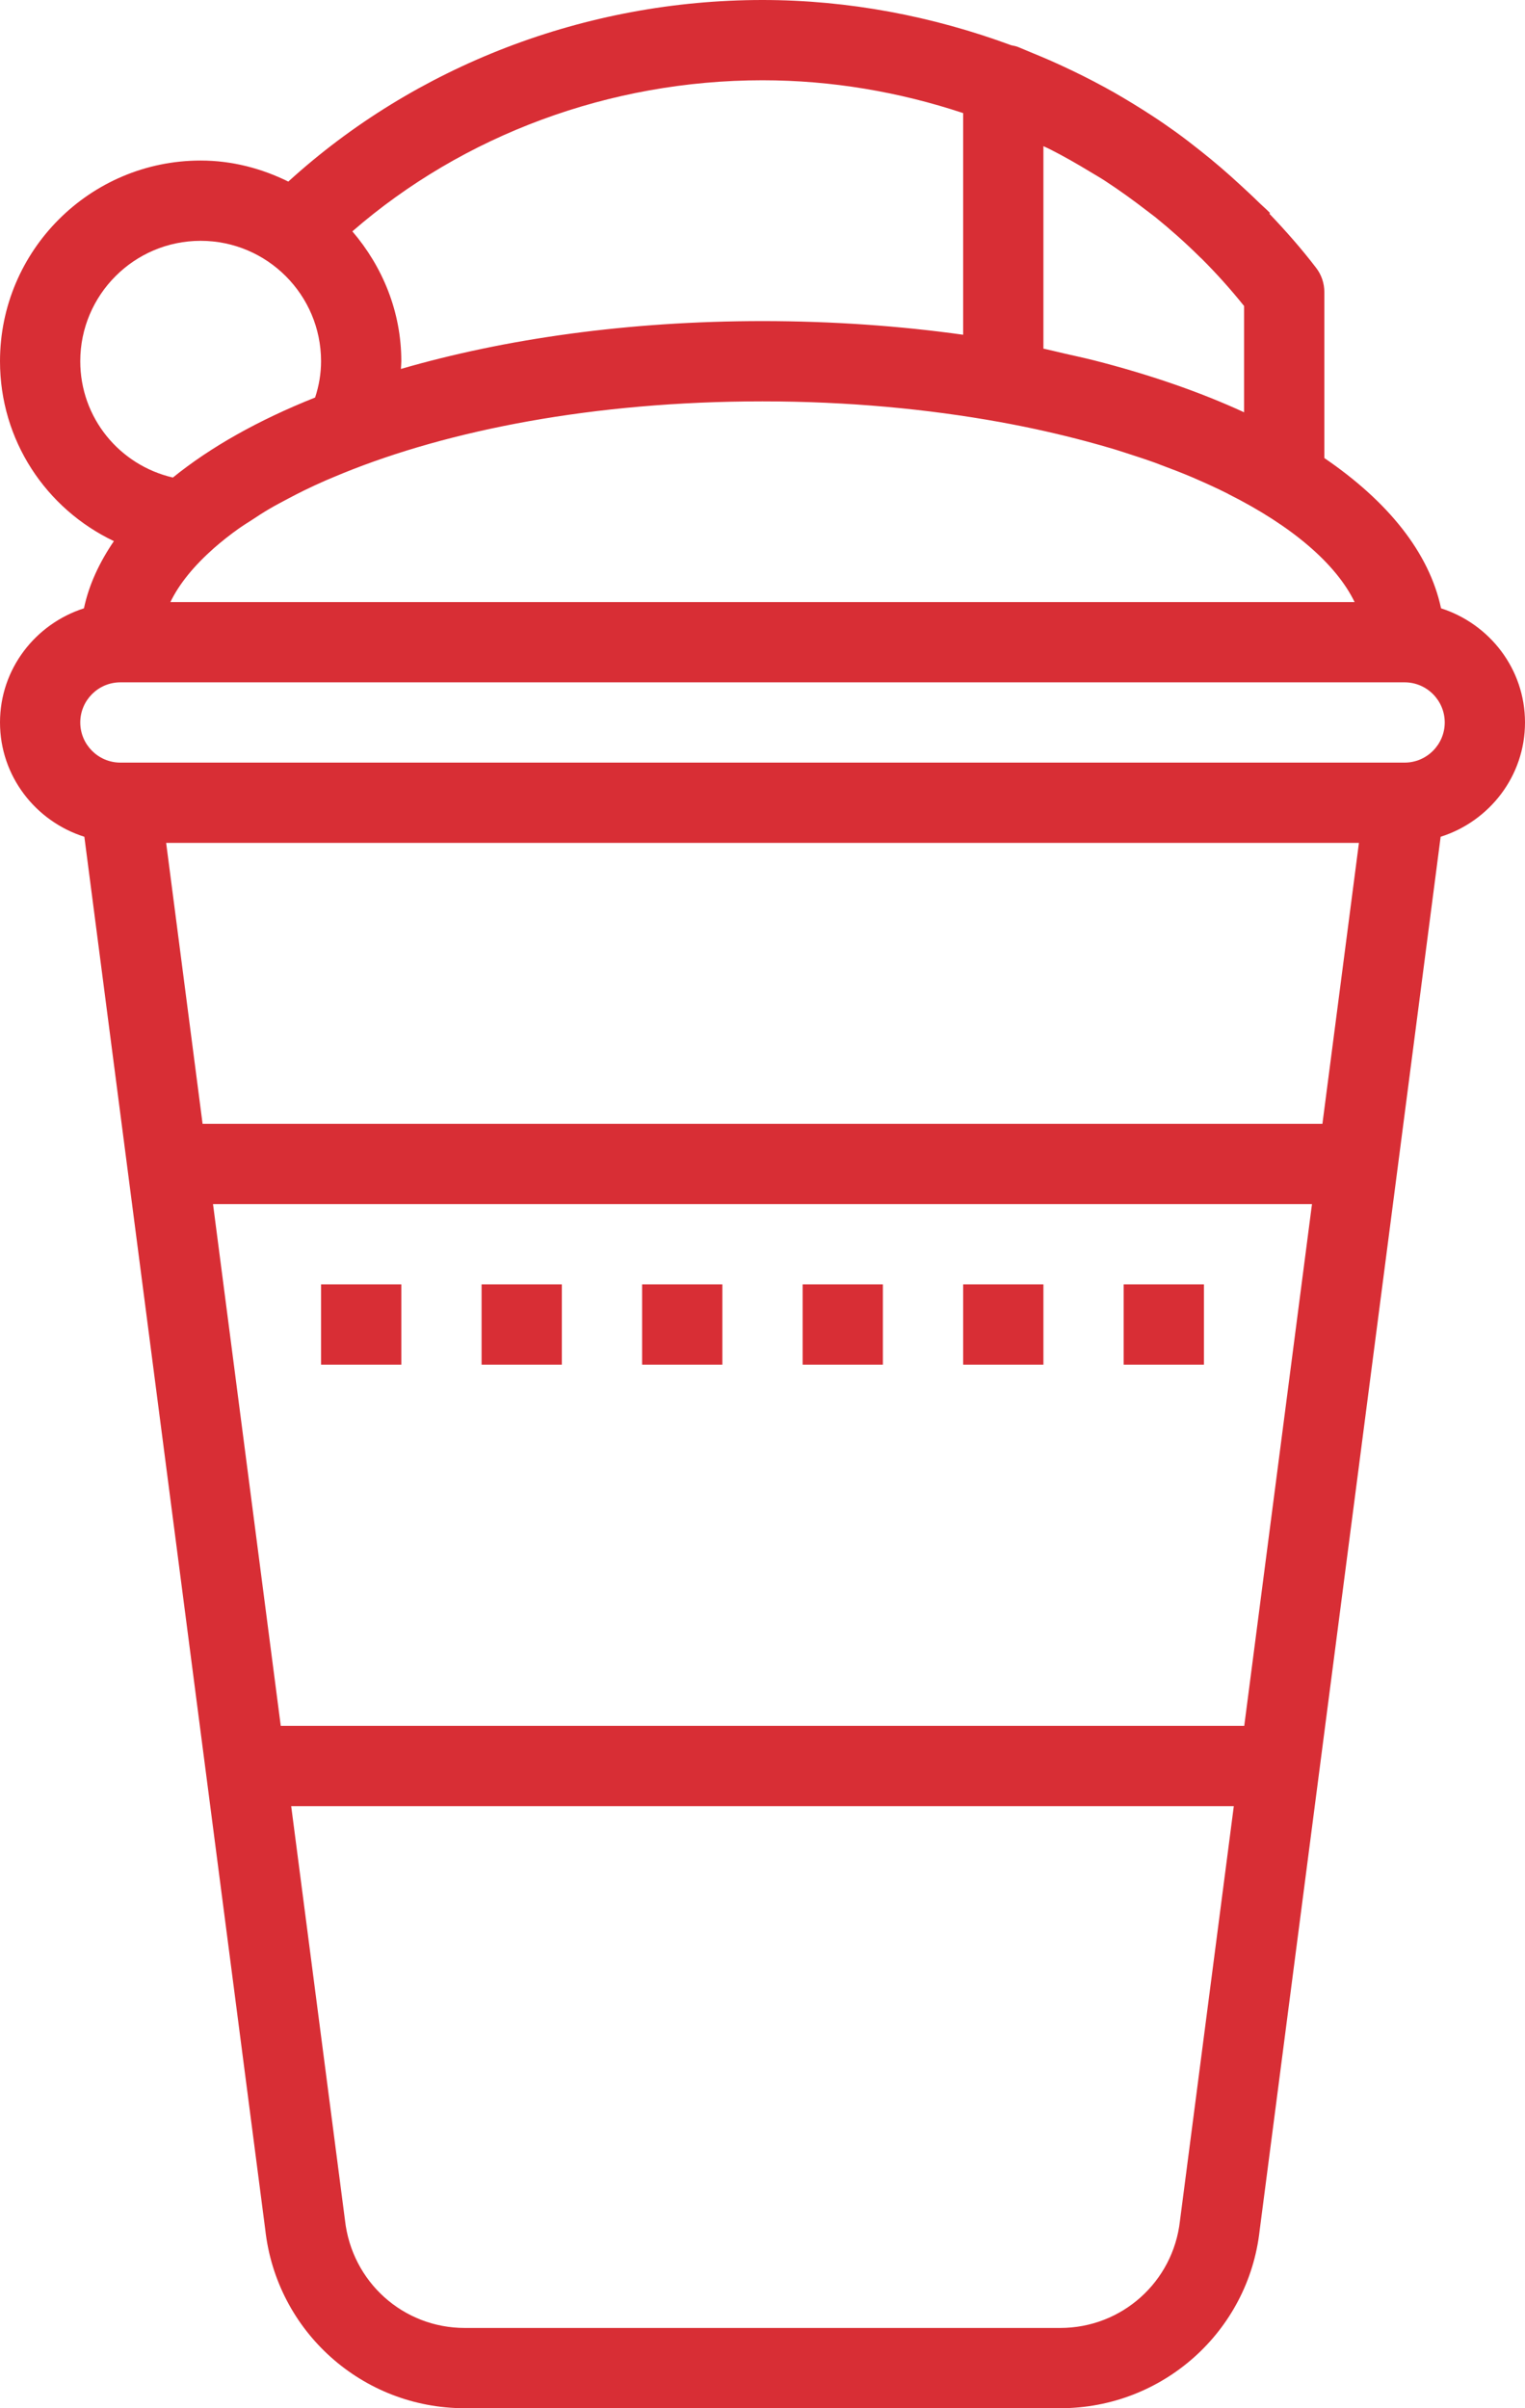 <?xml version="1.0" encoding="UTF-8"?>
<svg width="19px" height="30px" viewBox="0 0 19 30" version="1.1" xmlns="http://www.w3.org/2000/svg" xmlns:xlink="http://www.w3.org/1999/xlink">
    <!-- Generator: sketchtool 51.1 (57501) - http://www.bohemiancoding.com/sketch -->
    <title>5D42643C-861A-4D56-BBE9-2315DA996CA7</title>
    <desc>Created with sketchtool.</desc>
    <defs></defs>
    <g id="MOB-layouts" stroke="none" stroke-width="1" fill="none" fill-rule="evenodd">
        <g id="esileht-uus" transform="translate(-36, -580)" fill="#D82E35" fill-rule="nonzero">
            <g id="noun_1458444_cc" transform="translate(36, 580)">
                <path d="M0,9 C0,9.669 0.444,10.232 1.051,10.424 L3.305,27.776 C3.446,29.044 4.514,30 5.79,30 L13.21,30 C14.486,30 15.554,29.044 15.694,27.785 L17.949,10.424 C18.556,10.232 19,9.669 19,9 C19,8.332 18.558,7.772 17.954,7.578 C17.806,6.881 17.29,6.245 16.5,5.706 L16.5,3.639 C16.5,3.529 16.464,3.422 16.397,3.336 C16.216,3.099 16.02,2.877 15.815,2.662 L15.824,2.654 C15.774,2.602 15.719,2.557 15.668,2.506 C15.598,2.437 15.524,2.37 15.452,2.303 C15.292,2.155 15.127,2.013 14.957,1.879 C14.854,1.797 14.749,1.716 14.642,1.639 C14.548,1.572 14.453,1.506 14.356,1.443 C14.2,1.341 14.041,1.244 13.879,1.151 C13.794,1.103 13.709,1.057 13.623,1.012 C13.445,0.919 13.264,0.833 13.079,0.751 C12.999,0.717 12.918,0.682 12.836,0.649 C12.783,0.628 12.732,0.604 12.678,0.583 C12.652,0.574 12.626,0.569 12.6,0.564 C11.62,0.202 10.572,0 9.5,0 C7.289,0 5.172,0.823 3.592,2.262 C3.261,2.099 2.893,2 2.5,2 C1.121,2 0,3.122 0,4.5 C0,5.486 0.573,6.338 1.419,6.741 C1.237,7.008 1.107,7.287 1.046,7.578 C0.442,7.772 0,8.332 0,9 Z M16.476,14 L2.524,14 L2.07,10.5 L16.931,10.5 L16.476,14 Z M2.654,15 L16.346,15 L15.502,21.5 L3.498,21.5 L2.654,15 Z M14.701,27.666 C14.616,28.427 13.976,29 13.21,29 L5.79,29 C5.024,29 4.384,28.427 4.298,27.657 L3.628,22.5 L15.372,22.5 L14.701,27.666 Z M17.5,9.5 L1.5,9.5 C1.224,9.5 1,9.275 1,9 C1,8.725 1.224,8.5 1.5,8.5 L17.5,8.5 C17.776,8.5 18,8.725 18,9 C18,9.275 17.776,9.5 17.5,9.5 Z M16.877,7.5 L2.123,7.5 C2.233,7.272 2.419,7.046 2.667,6.827 C2.762,6.744 2.865,6.662 2.978,6.582 C3.026,6.548 3.079,6.515 3.131,6.482 C3.205,6.433 3.281,6.383 3.362,6.336 C3.435,6.293 3.513,6.253 3.591,6.211 C3.655,6.177 3.721,6.143 3.788,6.11 C3.876,6.067 3.964,6.026 4.056,5.986 C4.128,5.955 4.202,5.925 4.276,5.894 C5.585,5.362 7.388,5 9.5,5 C10.572,5 11.56,5.096 12.449,5.256 C12.831,5.325 13.194,5.407 13.542,5.5 C13.659,5.532 13.776,5.564 13.888,5.598 C13.928,5.61 13.967,5.623 14.007,5.636 C14.138,5.678 14.267,5.72 14.39,5.764 C14.415,5.774 14.439,5.782 14.463,5.792 C14.601,5.843 14.735,5.895 14.862,5.949 C14.874,5.955 14.886,5.96 14.898,5.965 C15.039,6.026 15.174,6.088 15.301,6.152 C15.302,6.153 15.303,6.153 15.303,6.154 C16.102,6.555 16.647,7.026 16.877,7.5 Z M13.258,4.403 C13.171,4.383 13.088,4.362 13,4.343 L13,1.821 C13.03,1.835 13.062,1.849 13.091,1.864 C13.258,1.949 13.419,2.041 13.577,2.137 C13.64,2.175 13.705,2.212 13.768,2.253 C13.944,2.368 14.115,2.491 14.281,2.619 C14.319,2.648 14.357,2.676 14.394,2.705 C14.582,2.858 14.764,3.019 14.936,3.189 C14.947,3.201 14.96,3.212 14.972,3.223 C15.158,3.409 15.335,3.606 15.5,3.812 L15.5,5.136 C14.947,4.881 14.319,4.665 13.634,4.49 C13.512,4.459 13.384,4.432 13.258,4.403 Z M12,1.409 L12,4.17 C11.212,4.06 10.374,4 9.5,4 C7.831,4 6.295,4.219 4.995,4.596 C4.996,4.564 5,4.532 5,4.5 C5,3.881 4.765,3.32 4.39,2.882 C5.772,1.681 7.597,1 9.5,1 C10.361,1 11.204,1.145 12,1.409 Z M2.5,3 C3.327,3 4,3.673 4,4.5 C4,4.652 3.975,4.803 3.926,4.952 C3.216,5.235 2.622,5.57 2.154,5.949 C1.484,5.793 1,5.201 1,4.5 C1,3.673 1.673,3 2.5,3 Z" id="Shape"></path>
                <rect id="Rectangle-path" x="4" y="16" width="1" height="1"></rect>
                <rect id="Rectangle-path" x="6" y="16" width="1" height="1"></rect>
                <rect id="Rectangle-path" x="8" y="16" width="1" height="1"></rect>
                <rect id="Rectangle-path" x="10" y="16" width="1" height="1"></rect>
                <rect id="Rectangle-path" x="12" y="16" width="1" height="1"></rect>
                <rect id="Rectangle-path" x="14" y="16" width="1" height="1"></rect>
            </g>
        </g>
    </g>
</svg>